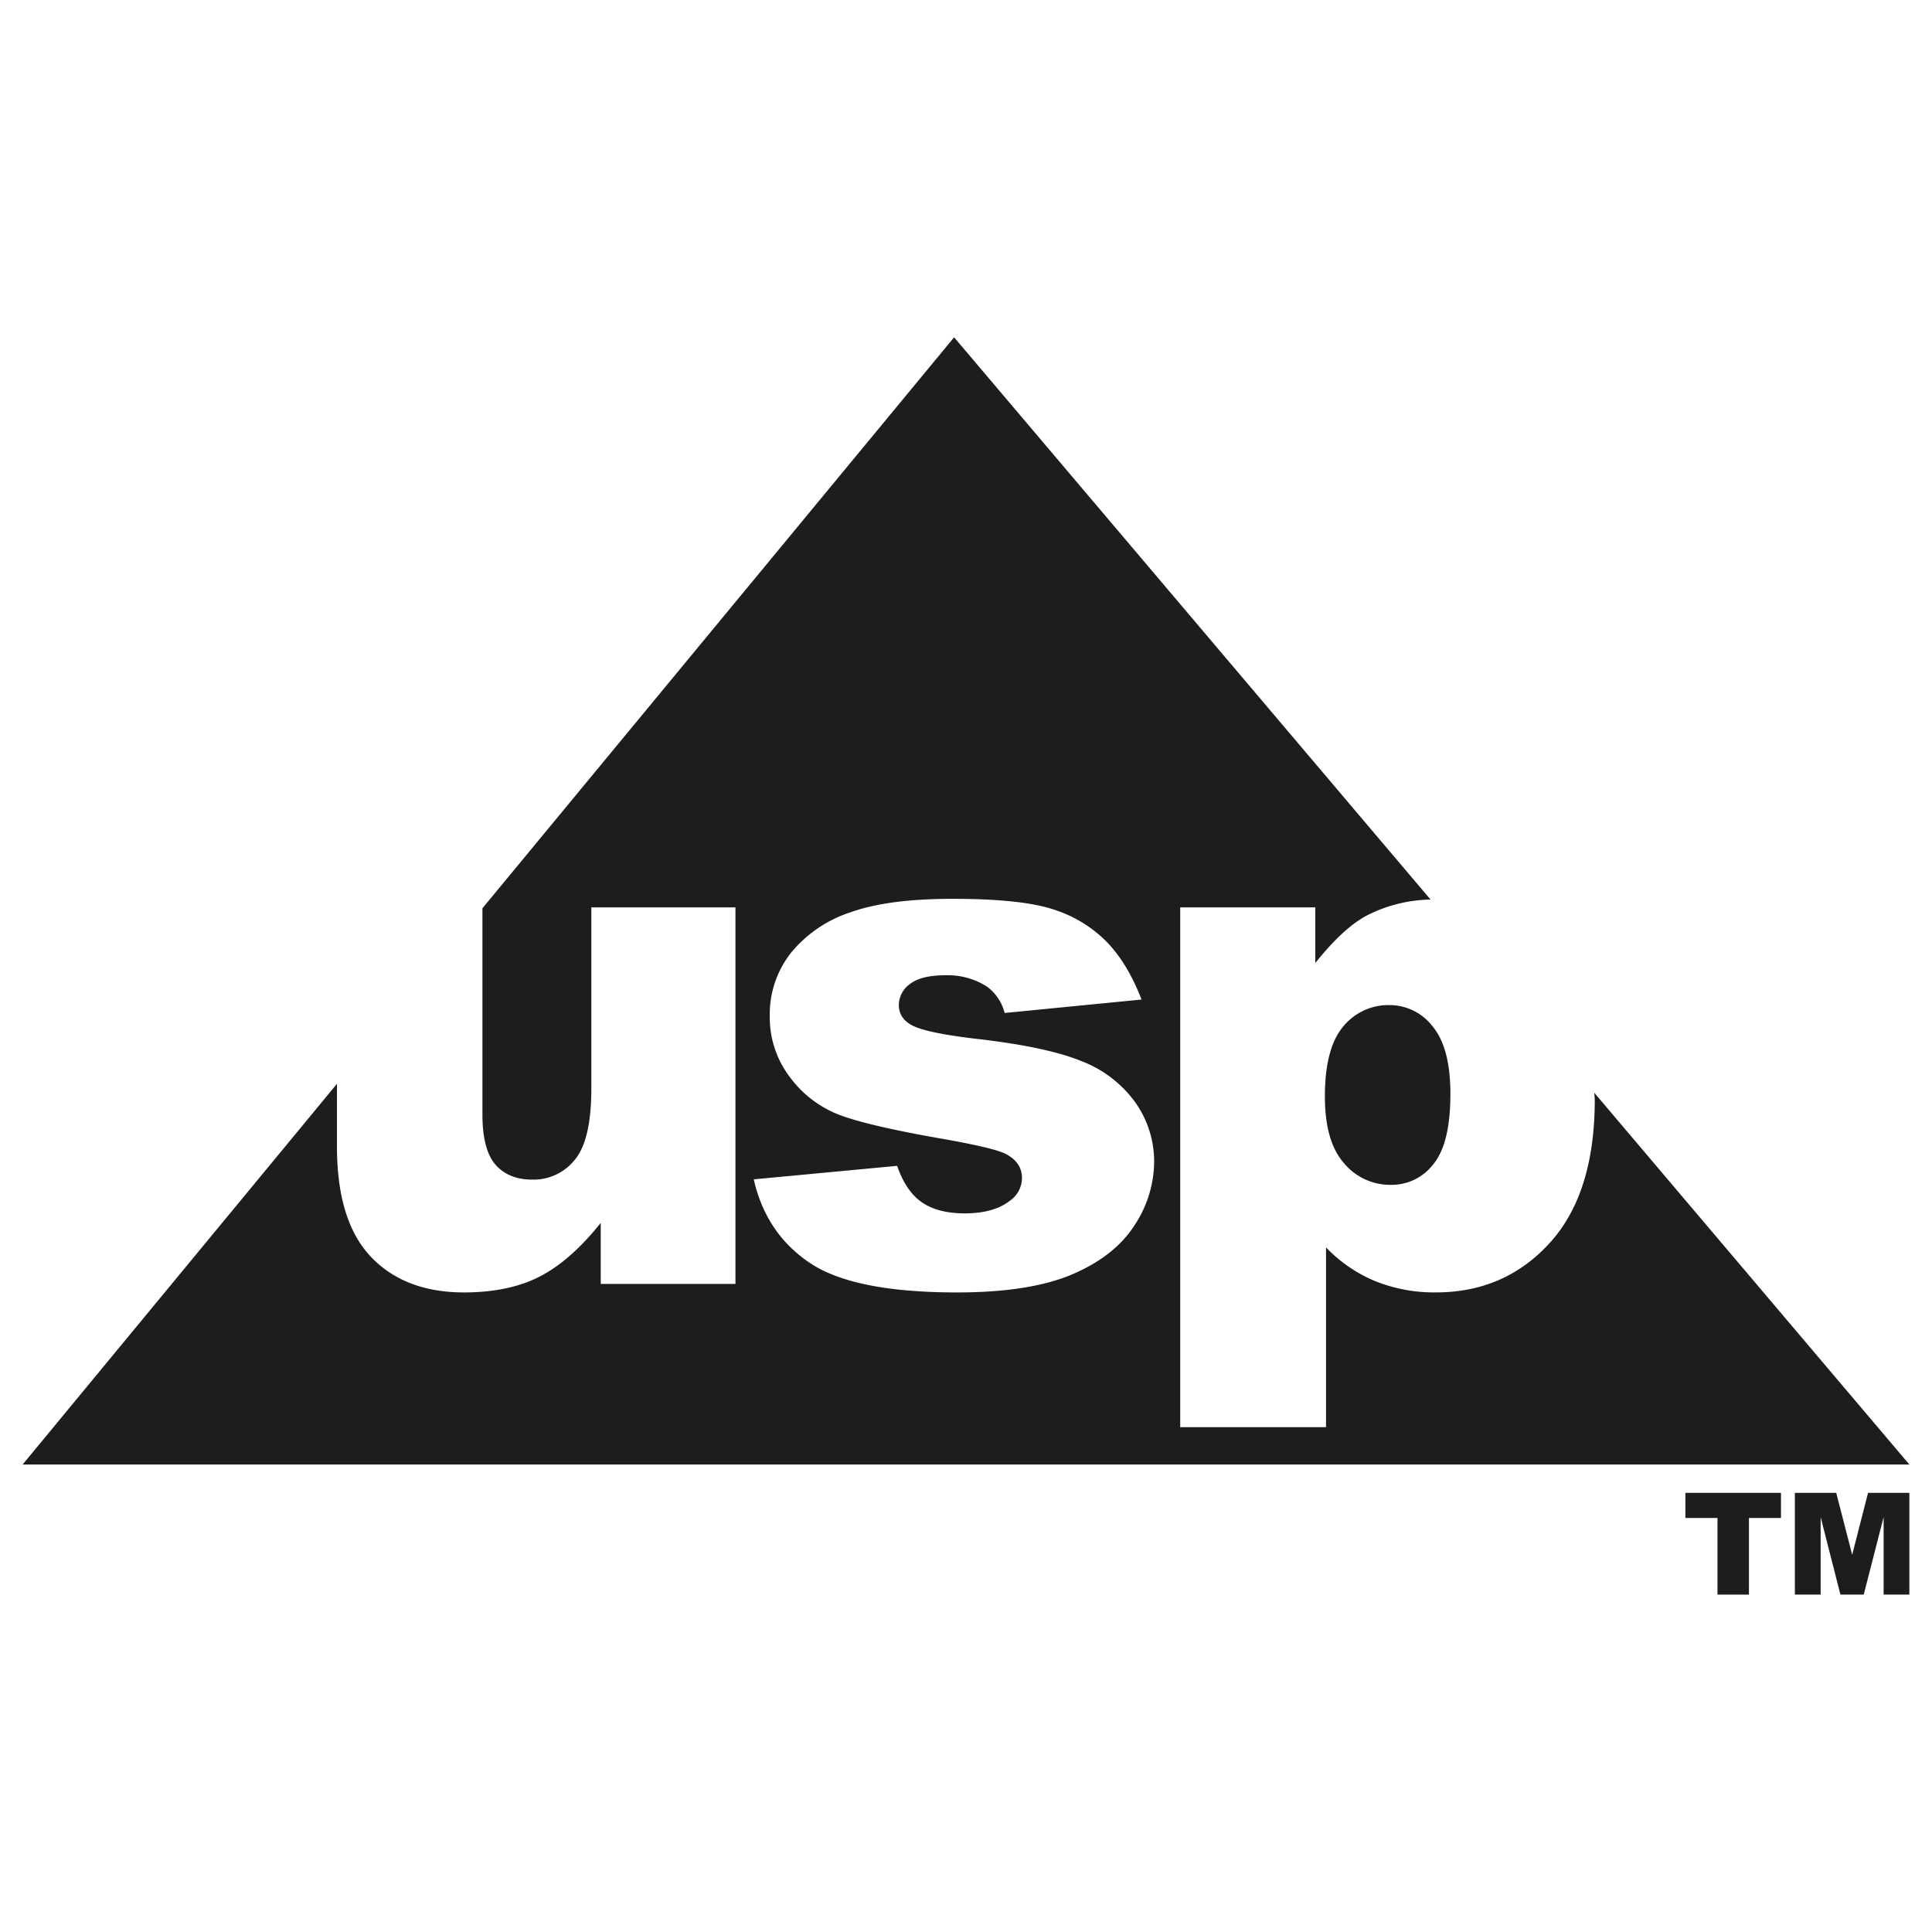 <svg xmlns="http://www.w3.org/2000/svg" id="Capa_1" data-name="Capa 1" viewBox="0 0 512 512"><defs><style>.cls-1{fill:#1d1d1b;}</style></defs><path class="cls-1" d="M356,272c-3.26,3.83-4.89,10-4.89,18.61q0,11.83,5,17.57A15.93,15.93,0,0,0,368.68,314a13.92,13.92,0,0,0,11.19-5.5q4.51-5.51,4.5-18.65,0-12.14-4.69-17.81a14.35,14.35,0,0,0-11.46-5.68A15.4,15.4,0,0,0,356,272Z"></path><path class="cls-1" d="M422.51,289.6c0,.62.12,1.18.12,1.8q0,24.9-11.94,38t-30.17,13.1a41.87,41.87,0,0,1-16.11-3,38.38,38.38,0,0,1-13-8.93v47.64H312.77V240.46h35.8v14.75q7.43-9.3,13.63-12.58a38.56,38.56,0,0,1,16.91-4.24l-126.26-149-125,151.31v54.62c0,6.27,1.17,10.72,3.48,13.35s5.58,3.94,9.77,3.94a13.93,13.93,0,0,0,11.23-5.26q4.38-5.26,4.38-18.89v-48H194.9v99.8H159.2V324.09q-8,10-16.13,14.19t-20,4.23q-15.8,0-24.77-9.44t-9-29.09V287.22L6,388.11H506ZM300.68,324.68q-5.22,8.18-16.45,13t-30.58,4.83q-27.36,0-39-7.8t-14.9-22.17l38-3.58q2.34,6.78,6.58,9.68t11.27,2.92q7.71,0,11.93-3.28a7.37,7.37,0,0,0,3.3-6.11c0-2.75-1.44-4.87-4.33-6.38q-3.09-1.57-16.45-3.94-19.92-3.47-27.67-6.42a29.33,29.33,0,0,1-13.06-10A26,26,0,0,1,204,269.37a26.3,26.3,0,0,1,5.73-17,34.11,34.11,0,0,1,15.79-10.65q10-3.54,27-3.52,17.85,0,26.36,2.72a34.4,34.4,0,0,1,14.18,8.45q5.7,5.75,9.46,15.52l-36.28,3.56a12.43,12.43,0,0,0-4.7-7,19.32,19.32,0,0,0-10.9-3q-6.48,0-9.44,2.29a6.9,6.9,0,0,0-3,5.6c0,2.43,1.26,4.28,3.77,5.52s7.95,2.39,16.35,3.39q19.06,2.15,28.38,6a31.44,31.44,0,0,1,14.24,11,27.05,27.05,0,0,1,4.92,15.68A30.8,30.8,0,0,1,300.68,324.68Z"></path><polygon class="cls-1" points="446.65 402.28 455.15 402.28 455.15 422.59 463.49 422.59 463.49 402.28 471.98 402.28 471.98 395.62 446.65 395.62 446.65 402.28"></polygon><polygon class="cls-1" points="490.85 412.04 486.62 395.62 475.66 395.62 475.66 422.59 482.49 422.59 482.49 402.03 487.73 422.59 493.91 422.59 499.18 402.03 499.18 422.59 506 422.59 506 395.62 495.05 395.62 490.85 412.04"></polygon></svg>